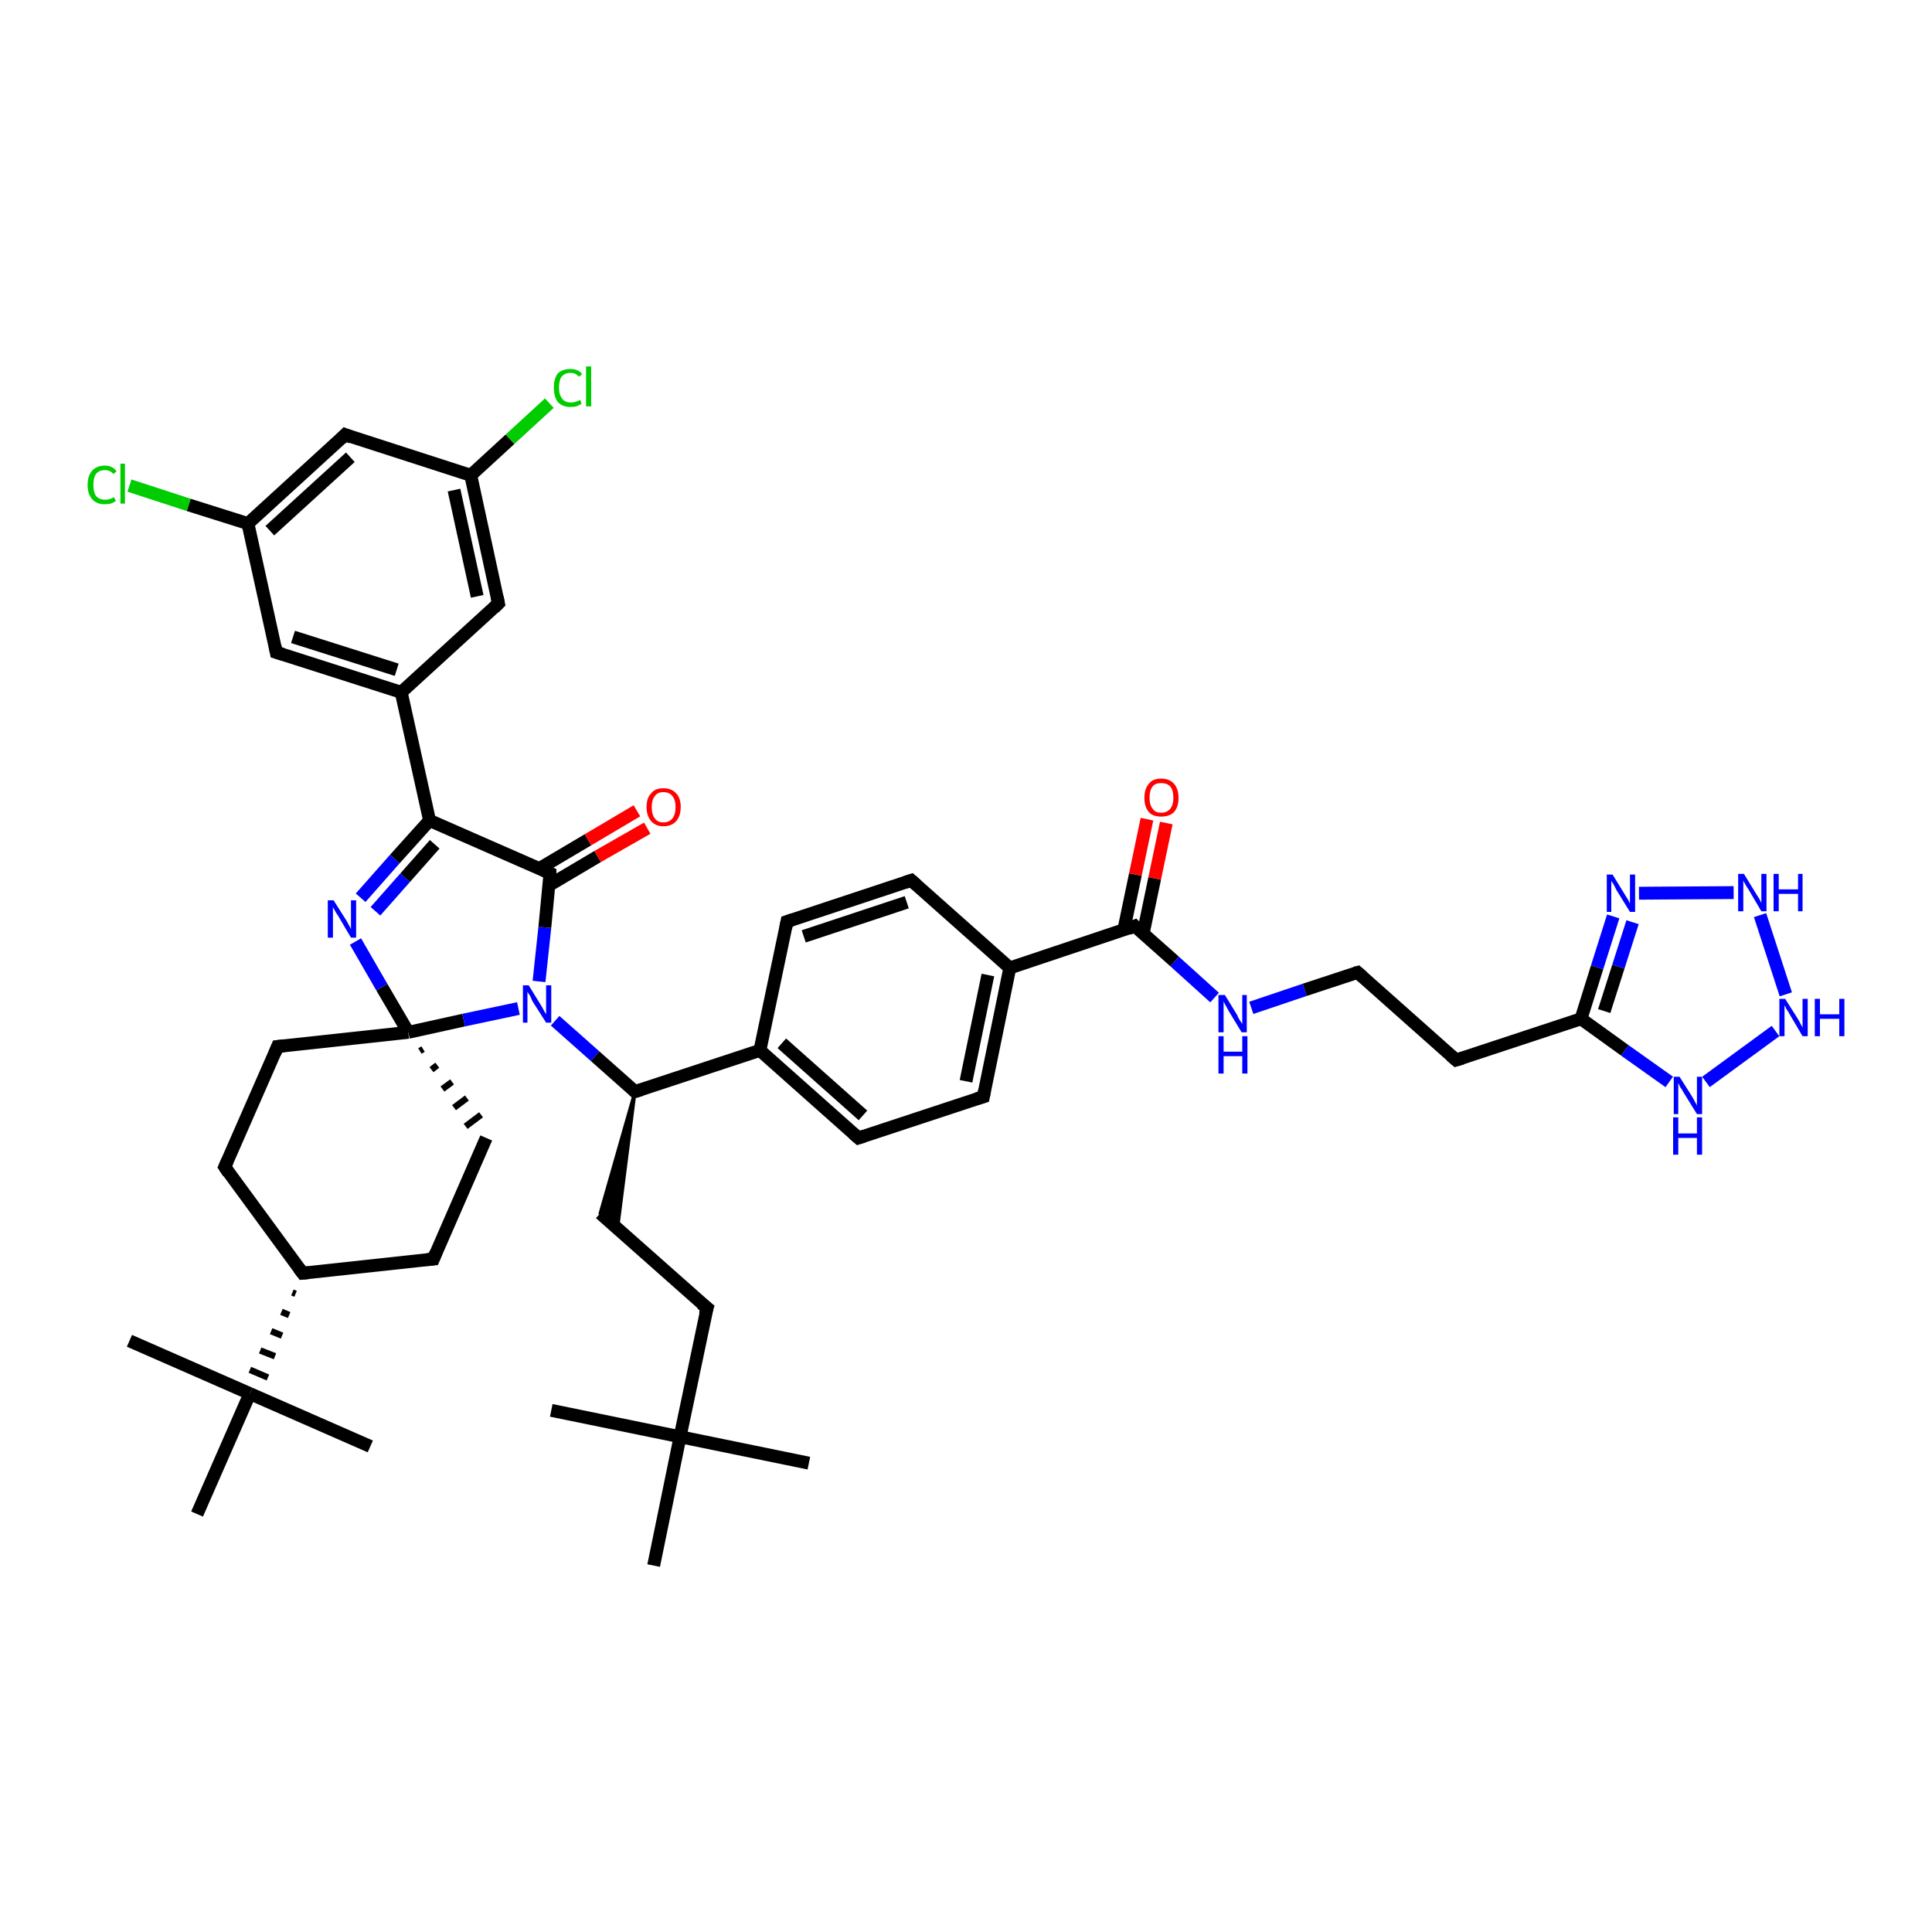 <?xml version='1.0' encoding='iso-8859-1'?>
<svg version='1.1' baseProfile='full'
              xmlns='http://www.w3.org/2000/svg'
                      xmlns:rdkit='http://www.rdkit.org/xml'
                      xmlns:xlink='http://www.w3.org/1999/xlink'
                  xml:space='preserve'
width='300px' height='300px' viewBox='0 0 300 300'>
<!-- END OF HEADER -->
<rect style='opacity:1.0;fill:#FFFFFF;stroke:none' width='300.0' height='300.0' x='0.0' y='0.0'> </rect>
<path class='bond-0 atom-0 atom-1' d='M 125.6,227.2 L 105.6,223.1' style='fill:none;fill-rule:evenodd;stroke:#000000;stroke-width:2.0px;stroke-linecap:butt;stroke-linejoin:miter;stroke-opacity:1' />
<path class='bond-1 atom-1 atom-2' d='M 105.6,223.1 L 85.6,219.0' style='fill:none;fill-rule:evenodd;stroke:#000000;stroke-width:2.0px;stroke-linecap:butt;stroke-linejoin:miter;stroke-opacity:1' />
<path class='bond-2 atom-1 atom-3' d='M 105.6,223.1 L 101.5,243.1' style='fill:none;fill-rule:evenodd;stroke:#000000;stroke-width:2.0px;stroke-linecap:butt;stroke-linejoin:miter;stroke-opacity:1' />
<path class='bond-3 atom-1 atom-4' d='M 105.6,223.1 L 109.8,203.1' style='fill:none;fill-rule:evenodd;stroke:#000000;stroke-width:2.0px;stroke-linecap:butt;stroke-linejoin:miter;stroke-opacity:1' />
<path class='bond-4 atom-4 atom-5' d='M 109.8,203.1 L 93.2,188.4' style='fill:none;fill-rule:evenodd;stroke:#000000;stroke-width:2.0px;stroke-linecap:butt;stroke-linejoin:miter;stroke-opacity:1' />
<path class='bond-5 atom-6 atom-5' d='M 98.6,169.5 L 95.9,190.7 L 93.2,188.4 Z' style='fill:#000000;fill-rule:evenodd;fill-opacity:1;stroke:#000000;stroke-width:0.5px;stroke-linecap:butt;stroke-linejoin:miter;stroke-opacity:1;' />
<path class='bond-6 atom-6 atom-7' d='M 98.6,169.5 L 92.4,164.0' style='fill:none;fill-rule:evenodd;stroke:#000000;stroke-width:2.0px;stroke-linecap:butt;stroke-linejoin:miter;stroke-opacity:1' />
<path class='bond-6 atom-6 atom-7' d='M 92.4,164.0 L 86.2,158.5' style='fill:none;fill-rule:evenodd;stroke:#0000FF;stroke-width:2.0px;stroke-linecap:butt;stroke-linejoin:miter;stroke-opacity:1' />
<path class='bond-7 atom-7 atom-8' d='M 83.7,152.4 L 84.6,144.0' style='fill:none;fill-rule:evenodd;stroke:#0000FF;stroke-width:2.0px;stroke-linecap:butt;stroke-linejoin:miter;stroke-opacity:1' />
<path class='bond-7 atom-7 atom-8' d='M 84.6,144.0 L 85.4,135.6' style='fill:none;fill-rule:evenodd;stroke:#000000;stroke-width:2.0px;stroke-linecap:butt;stroke-linejoin:miter;stroke-opacity:1' />
<path class='bond-8 atom-8 atom-9' d='M 85.2,137.5 L 92.8,133.0' style='fill:none;fill-rule:evenodd;stroke:#000000;stroke-width:2.0px;stroke-linecap:butt;stroke-linejoin:miter;stroke-opacity:1' />
<path class='bond-8 atom-8 atom-9' d='M 92.8,133.0 L 100.5,128.6' style='fill:none;fill-rule:evenodd;stroke:#FF0000;stroke-width:2.0px;stroke-linecap:butt;stroke-linejoin:miter;stroke-opacity:1' />
<path class='bond-8 atom-8 atom-9' d='M 83.7,134.9 L 91.3,130.4' style='fill:none;fill-rule:evenodd;stroke:#000000;stroke-width:2.0px;stroke-linecap:butt;stroke-linejoin:miter;stroke-opacity:1' />
<path class='bond-8 atom-8 atom-9' d='M 91.3,130.4 L 98.9,125.9' style='fill:none;fill-rule:evenodd;stroke:#FF0000;stroke-width:2.0px;stroke-linecap:butt;stroke-linejoin:miter;stroke-opacity:1' />
<path class='bond-9 atom-8 atom-10' d='M 85.4,135.6 L 66.7,127.4' style='fill:none;fill-rule:evenodd;stroke:#000000;stroke-width:2.0px;stroke-linecap:butt;stroke-linejoin:miter;stroke-opacity:1' />
<path class='bond-10 atom-10 atom-11' d='M 66.7,127.4 L 61.3,133.4' style='fill:none;fill-rule:evenodd;stroke:#000000;stroke-width:2.0px;stroke-linecap:butt;stroke-linejoin:miter;stroke-opacity:1' />
<path class='bond-10 atom-10 atom-11' d='M 61.3,133.4 L 56.0,139.4' style='fill:none;fill-rule:evenodd;stroke:#0000FF;stroke-width:2.0px;stroke-linecap:butt;stroke-linejoin:miter;stroke-opacity:1' />
<path class='bond-10 atom-10 atom-11' d='M 67.5,131.1 L 62.9,136.3' style='fill:none;fill-rule:evenodd;stroke:#000000;stroke-width:2.0px;stroke-linecap:butt;stroke-linejoin:miter;stroke-opacity:1' />
<path class='bond-10 atom-10 atom-11' d='M 62.9,136.3 L 58.3,141.5' style='fill:none;fill-rule:evenodd;stroke:#0000FF;stroke-width:2.0px;stroke-linecap:butt;stroke-linejoin:miter;stroke-opacity:1' />
<path class='bond-11 atom-11 atom-12' d='M 55.2,146.2 L 59.3,153.3' style='fill:none;fill-rule:evenodd;stroke:#0000FF;stroke-width:2.0px;stroke-linecap:butt;stroke-linejoin:miter;stroke-opacity:1' />
<path class='bond-11 atom-11 atom-12' d='M 59.3,153.3 L 63.4,160.3' style='fill:none;fill-rule:evenodd;stroke:#000000;stroke-width:2.0px;stroke-linecap:butt;stroke-linejoin:miter;stroke-opacity:1' />
<path class='bond-12 atom-12 atom-13' d='M 65.2,163.2 L 65.7,162.9' style='fill:none;fill-rule:evenodd;stroke:#000000;stroke-width:1.0px;stroke-linecap:butt;stroke-linejoin:miter;stroke-opacity:1' />
<path class='bond-12 atom-12 atom-13' d='M 67.0,166.1 L 67.9,165.4' style='fill:none;fill-rule:evenodd;stroke:#000000;stroke-width:1.0px;stroke-linecap:butt;stroke-linejoin:miter;stroke-opacity:1' />
<path class='bond-12 atom-12 atom-13' d='M 68.7,169.1 L 70.2,168.0' style='fill:none;fill-rule:evenodd;stroke:#000000;stroke-width:1.0px;stroke-linecap:butt;stroke-linejoin:miter;stroke-opacity:1' />
<path class='bond-12 atom-12 atom-13' d='M 70.5,172.0 L 72.5,170.5' style='fill:none;fill-rule:evenodd;stroke:#000000;stroke-width:1.0px;stroke-linecap:butt;stroke-linejoin:miter;stroke-opacity:1' />
<path class='bond-12 atom-12 atom-13' d='M 72.3,174.9 L 74.7,173.1' style='fill:none;fill-rule:evenodd;stroke:#000000;stroke-width:1.0px;stroke-linecap:butt;stroke-linejoin:miter;stroke-opacity:1' />
<path class='bond-13 atom-13 atom-14' d='M 75.5,176.7 L 67.3,195.5' style='fill:none;fill-rule:evenodd;stroke:#000000;stroke-width:2.0px;stroke-linecap:butt;stroke-linejoin:miter;stroke-opacity:1' />
<path class='bond-14 atom-14 atom-15' d='M 67.3,195.5 L 47.0,197.7' style='fill:none;fill-rule:evenodd;stroke:#000000;stroke-width:2.0px;stroke-linecap:butt;stroke-linejoin:miter;stroke-opacity:1' />
<path class='bond-15 atom-15 atom-16' d='M 47.0,197.7 L 34.9,181.2' style='fill:none;fill-rule:evenodd;stroke:#000000;stroke-width:2.0px;stroke-linecap:butt;stroke-linejoin:miter;stroke-opacity:1' />
<path class='bond-16 atom-16 atom-17' d='M 34.9,181.2 L 43.1,162.5' style='fill:none;fill-rule:evenodd;stroke:#000000;stroke-width:2.0px;stroke-linecap:butt;stroke-linejoin:miter;stroke-opacity:1' />
<path class='bond-17 atom-15 atom-18' d='M 45.4,200.7 L 45.9,200.9' style='fill:none;fill-rule:evenodd;stroke:#000000;stroke-width:1.0px;stroke-linecap:butt;stroke-linejoin:miter;stroke-opacity:1' />
<path class='bond-17 atom-15 atom-18' d='M 43.7,203.7 L 44.9,204.2' style='fill:none;fill-rule:evenodd;stroke:#000000;stroke-width:1.0px;stroke-linecap:butt;stroke-linejoin:miter;stroke-opacity:1' />
<path class='bond-17 atom-15 atom-18' d='M 42.1,206.7 L 43.8,207.4' style='fill:none;fill-rule:evenodd;stroke:#000000;stroke-width:1.0px;stroke-linecap:butt;stroke-linejoin:miter;stroke-opacity:1' />
<path class='bond-17 atom-15 atom-18' d='M 40.4,209.7 L 42.7,210.6' style='fill:none;fill-rule:evenodd;stroke:#000000;stroke-width:1.0px;stroke-linecap:butt;stroke-linejoin:miter;stroke-opacity:1' />
<path class='bond-17 atom-15 atom-18' d='M 38.8,212.7 L 41.6,213.9' style='fill:none;fill-rule:evenodd;stroke:#000000;stroke-width:1.0px;stroke-linecap:butt;stroke-linejoin:miter;stroke-opacity:1' />
<path class='bond-18 atom-18 atom-19' d='M 38.8,216.4 L 57.5,224.6' style='fill:none;fill-rule:evenodd;stroke:#000000;stroke-width:2.0px;stroke-linecap:butt;stroke-linejoin:miter;stroke-opacity:1' />
<path class='bond-19 atom-18 atom-20' d='M 38.8,216.4 L 20.1,208.2' style='fill:none;fill-rule:evenodd;stroke:#000000;stroke-width:2.0px;stroke-linecap:butt;stroke-linejoin:miter;stroke-opacity:1' />
<path class='bond-20 atom-18 atom-21' d='M 38.8,216.4 L 30.6,235.1' style='fill:none;fill-rule:evenodd;stroke:#000000;stroke-width:2.0px;stroke-linecap:butt;stroke-linejoin:miter;stroke-opacity:1' />
<path class='bond-21 atom-10 atom-22' d='M 66.7,127.4 L 62.3,107.5' style='fill:none;fill-rule:evenodd;stroke:#000000;stroke-width:2.0px;stroke-linecap:butt;stroke-linejoin:miter;stroke-opacity:1' />
<path class='bond-22 atom-22 atom-23' d='M 62.3,107.5 L 42.9,101.3' style='fill:none;fill-rule:evenodd;stroke:#000000;stroke-width:2.0px;stroke-linecap:butt;stroke-linejoin:miter;stroke-opacity:1' />
<path class='bond-22 atom-22 atom-23' d='M 61.6,104.0 L 45.5,98.9' style='fill:none;fill-rule:evenodd;stroke:#000000;stroke-width:2.0px;stroke-linecap:butt;stroke-linejoin:miter;stroke-opacity:1' />
<path class='bond-23 atom-23 atom-24' d='M 42.9,101.3 L 38.5,81.3' style='fill:none;fill-rule:evenodd;stroke:#000000;stroke-width:2.0px;stroke-linecap:butt;stroke-linejoin:miter;stroke-opacity:1' />
<path class='bond-24 atom-24 atom-25' d='M 38.5,81.3 L 29.3,78.4' style='fill:none;fill-rule:evenodd;stroke:#000000;stroke-width:2.0px;stroke-linecap:butt;stroke-linejoin:miter;stroke-opacity:1' />
<path class='bond-24 atom-24 atom-25' d='M 29.3,78.4 L 20.1,75.4' style='fill:none;fill-rule:evenodd;stroke:#00CC00;stroke-width:2.0px;stroke-linecap:butt;stroke-linejoin:miter;stroke-opacity:1' />
<path class='bond-25 atom-24 atom-26' d='M 38.5,81.3 L 53.6,67.5' style='fill:none;fill-rule:evenodd;stroke:#000000;stroke-width:2.0px;stroke-linecap:butt;stroke-linejoin:miter;stroke-opacity:1' />
<path class='bond-25 atom-24 atom-26' d='M 41.9,82.4 L 54.4,71.0' style='fill:none;fill-rule:evenodd;stroke:#000000;stroke-width:2.0px;stroke-linecap:butt;stroke-linejoin:miter;stroke-opacity:1' />
<path class='bond-26 atom-26 atom-27' d='M 53.6,67.5 L 73.1,73.8' style='fill:none;fill-rule:evenodd;stroke:#000000;stroke-width:2.0px;stroke-linecap:butt;stroke-linejoin:miter;stroke-opacity:1' />
<path class='bond-27 atom-27 atom-28' d='M 73.1,73.8 L 79.2,68.2' style='fill:none;fill-rule:evenodd;stroke:#000000;stroke-width:2.0px;stroke-linecap:butt;stroke-linejoin:miter;stroke-opacity:1' />
<path class='bond-27 atom-27 atom-28' d='M 79.2,68.2 L 85.3,62.6' style='fill:none;fill-rule:evenodd;stroke:#00CC00;stroke-width:2.0px;stroke-linecap:butt;stroke-linejoin:miter;stroke-opacity:1' />
<path class='bond-28 atom-27 atom-29' d='M 73.1,73.8 L 77.4,93.7' style='fill:none;fill-rule:evenodd;stroke:#000000;stroke-width:2.0px;stroke-linecap:butt;stroke-linejoin:miter;stroke-opacity:1' />
<path class='bond-28 atom-27 atom-29' d='M 70.5,76.1 L 74.1,92.6' style='fill:none;fill-rule:evenodd;stroke:#000000;stroke-width:2.0px;stroke-linecap:butt;stroke-linejoin:miter;stroke-opacity:1' />
<path class='bond-29 atom-6 atom-30' d='M 98.6,169.5 L 118.0,163.1' style='fill:none;fill-rule:evenodd;stroke:#000000;stroke-width:2.0px;stroke-linecap:butt;stroke-linejoin:miter;stroke-opacity:1' />
<path class='bond-30 atom-30 atom-31' d='M 118.0,163.1 L 133.3,176.7' style='fill:none;fill-rule:evenodd;stroke:#000000;stroke-width:2.0px;stroke-linecap:butt;stroke-linejoin:miter;stroke-opacity:1' />
<path class='bond-30 atom-30 atom-31' d='M 121.4,162.0 L 134.0,173.2' style='fill:none;fill-rule:evenodd;stroke:#000000;stroke-width:2.0px;stroke-linecap:butt;stroke-linejoin:miter;stroke-opacity:1' />
<path class='bond-31 atom-31 atom-32' d='M 133.3,176.7 L 152.7,170.3' style='fill:none;fill-rule:evenodd;stroke:#000000;stroke-width:2.0px;stroke-linecap:butt;stroke-linejoin:miter;stroke-opacity:1' />
<path class='bond-32 atom-32 atom-33' d='M 152.7,170.3 L 156.8,150.3' style='fill:none;fill-rule:evenodd;stroke:#000000;stroke-width:2.0px;stroke-linecap:butt;stroke-linejoin:miter;stroke-opacity:1' />
<path class='bond-32 atom-32 atom-33' d='M 150.0,167.9 L 153.4,151.4' style='fill:none;fill-rule:evenodd;stroke:#000000;stroke-width:2.0px;stroke-linecap:butt;stroke-linejoin:miter;stroke-opacity:1' />
<path class='bond-33 atom-33 atom-34' d='M 156.8,150.3 L 141.5,136.7' style='fill:none;fill-rule:evenodd;stroke:#000000;stroke-width:2.0px;stroke-linecap:butt;stroke-linejoin:miter;stroke-opacity:1' />
<path class='bond-34 atom-34 atom-35' d='M 141.5,136.7 L 122.2,143.1' style='fill:none;fill-rule:evenodd;stroke:#000000;stroke-width:2.0px;stroke-linecap:butt;stroke-linejoin:miter;stroke-opacity:1' />
<path class='bond-34 atom-34 atom-35' d='M 140.8,140.1 L 124.8,145.4' style='fill:none;fill-rule:evenodd;stroke:#000000;stroke-width:2.0px;stroke-linecap:butt;stroke-linejoin:miter;stroke-opacity:1' />
<path class='bond-35 atom-33 atom-36' d='M 156.8,150.3 L 176.2,143.8' style='fill:none;fill-rule:evenodd;stroke:#000000;stroke-width:2.0px;stroke-linecap:butt;stroke-linejoin:miter;stroke-opacity:1' />
<path class='bond-36 atom-36 atom-37' d='M 177.5,145.0 L 179.3,136.4' style='fill:none;fill-rule:evenodd;stroke:#000000;stroke-width:2.0px;stroke-linecap:butt;stroke-linejoin:miter;stroke-opacity:1' />
<path class='bond-36 atom-36 atom-37' d='M 179.3,136.4 L 181.1,127.8' style='fill:none;fill-rule:evenodd;stroke:#FF0000;stroke-width:2.0px;stroke-linecap:butt;stroke-linejoin:miter;stroke-opacity:1' />
<path class='bond-36 atom-36 atom-37' d='M 174.5,144.4 L 176.3,135.8' style='fill:none;fill-rule:evenodd;stroke:#000000;stroke-width:2.0px;stroke-linecap:butt;stroke-linejoin:miter;stroke-opacity:1' />
<path class='bond-36 atom-36 atom-37' d='M 176.3,135.8 L 178.1,127.2' style='fill:none;fill-rule:evenodd;stroke:#FF0000;stroke-width:2.0px;stroke-linecap:butt;stroke-linejoin:miter;stroke-opacity:1' />
<path class='bond-37 atom-36 atom-38' d='M 176.2,143.8 L 182.4,149.3' style='fill:none;fill-rule:evenodd;stroke:#000000;stroke-width:2.0px;stroke-linecap:butt;stroke-linejoin:miter;stroke-opacity:1' />
<path class='bond-37 atom-36 atom-38' d='M 182.4,149.3 L 188.6,154.9' style='fill:none;fill-rule:evenodd;stroke:#0000FF;stroke-width:2.0px;stroke-linecap:butt;stroke-linejoin:miter;stroke-opacity:1' />
<path class='bond-38 atom-38 atom-39' d='M 194.3,156.5 L 202.6,153.7' style='fill:none;fill-rule:evenodd;stroke:#0000FF;stroke-width:2.0px;stroke-linecap:butt;stroke-linejoin:miter;stroke-opacity:1' />
<path class='bond-38 atom-38 atom-39' d='M 202.6,153.7 L 210.8,151.0' style='fill:none;fill-rule:evenodd;stroke:#000000;stroke-width:2.0px;stroke-linecap:butt;stroke-linejoin:miter;stroke-opacity:1' />
<path class='bond-39 atom-39 atom-40' d='M 210.8,151.0 L 226.1,164.6' style='fill:none;fill-rule:evenodd;stroke:#000000;stroke-width:2.0px;stroke-linecap:butt;stroke-linejoin:miter;stroke-opacity:1' />
<path class='bond-40 atom-40 atom-41' d='M 226.1,164.6 L 245.5,158.2' style='fill:none;fill-rule:evenodd;stroke:#000000;stroke-width:2.0px;stroke-linecap:butt;stroke-linejoin:miter;stroke-opacity:1' />
<path class='bond-41 atom-41 atom-42' d='M 245.5,158.2 L 248.0,150.2' style='fill:none;fill-rule:evenodd;stroke:#000000;stroke-width:2.0px;stroke-linecap:butt;stroke-linejoin:miter;stroke-opacity:1' />
<path class='bond-41 atom-41 atom-42' d='M 248.0,150.2 L 250.5,142.3' style='fill:none;fill-rule:evenodd;stroke:#0000FF;stroke-width:2.0px;stroke-linecap:butt;stroke-linejoin:miter;stroke-opacity:1' />
<path class='bond-41 atom-41 atom-42' d='M 249.1,157.0 L 251.3,150.1' style='fill:none;fill-rule:evenodd;stroke:#000000;stroke-width:2.0px;stroke-linecap:butt;stroke-linejoin:miter;stroke-opacity:1' />
<path class='bond-41 atom-41 atom-42' d='M 251.3,150.1 L 253.5,143.2' style='fill:none;fill-rule:evenodd;stroke:#0000FF;stroke-width:2.0px;stroke-linecap:butt;stroke-linejoin:miter;stroke-opacity:1' />
<path class='bond-42 atom-42 atom-43' d='M 254.5,138.7 L 269.2,138.6' style='fill:none;fill-rule:evenodd;stroke:#0000FF;stroke-width:2.0px;stroke-linecap:butt;stroke-linejoin:miter;stroke-opacity:1' />
<path class='bond-43 atom-43 atom-44' d='M 273.3,142.1 L 277.3,154.4' style='fill:none;fill-rule:evenodd;stroke:#0000FF;stroke-width:2.0px;stroke-linecap:butt;stroke-linejoin:miter;stroke-opacity:1' />
<path class='bond-44 atom-44 atom-45' d='M 275.7,160.1 L 264.9,168.0' style='fill:none;fill-rule:evenodd;stroke:#0000FF;stroke-width:2.0px;stroke-linecap:butt;stroke-linejoin:miter;stroke-opacity:1' />
<path class='bond-45 atom-12 atom-7' d='M 63.4,160.3 L 72.0,158.4' style='fill:none;fill-rule:evenodd;stroke:#000000;stroke-width:2.0px;stroke-linecap:butt;stroke-linejoin:miter;stroke-opacity:1' />
<path class='bond-45 atom-12 atom-7' d='M 72.0,158.4 L 80.5,156.6' style='fill:none;fill-rule:evenodd;stroke:#0000FF;stroke-width:2.0px;stroke-linecap:butt;stroke-linejoin:miter;stroke-opacity:1' />
<path class='bond-46 atom-17 atom-12' d='M 43.1,162.5 L 63.4,160.3' style='fill:none;fill-rule:evenodd;stroke:#000000;stroke-width:2.0px;stroke-linecap:butt;stroke-linejoin:miter;stroke-opacity:1' />
<path class='bond-47 atom-29 atom-22' d='M 77.4,93.7 L 62.3,107.5' style='fill:none;fill-rule:evenodd;stroke:#000000;stroke-width:2.0px;stroke-linecap:butt;stroke-linejoin:miter;stroke-opacity:1' />
<path class='bond-48 atom-35 atom-30' d='M 122.2,143.1 L 118.0,163.1' style='fill:none;fill-rule:evenodd;stroke:#000000;stroke-width:2.0px;stroke-linecap:butt;stroke-linejoin:miter;stroke-opacity:1' />
<path class='bond-49 atom-45 atom-41' d='M 259.2,168.0 L 252.3,163.1' style='fill:none;fill-rule:evenodd;stroke:#0000FF;stroke-width:2.0px;stroke-linecap:butt;stroke-linejoin:miter;stroke-opacity:1' />
<path class='bond-49 atom-45 atom-41' d='M 252.3,163.1 L 245.5,158.2' style='fill:none;fill-rule:evenodd;stroke:#000000;stroke-width:2.0px;stroke-linecap:butt;stroke-linejoin:miter;stroke-opacity:1' />
<path d='M 109.5,204.1 L 109.8,203.1 L 108.9,202.4' style='fill:none;stroke:#000000;stroke-width:2.0px;stroke-linecap:butt;stroke-linejoin:miter;stroke-opacity:1;' />
<path d='M 98.3,169.2 L 98.6,169.5 L 99.6,169.2' style='fill:none;stroke:#000000;stroke-width:2.0px;stroke-linecap:butt;stroke-linejoin:miter;stroke-opacity:1;' />
<path d='M 85.4,136.0 L 85.4,135.6 L 84.5,135.2' style='fill:none;stroke:#000000;stroke-width:2.0px;stroke-linecap:butt;stroke-linejoin:miter;stroke-opacity:1;' />
<path d='M 67.7,194.5 L 67.3,195.5 L 66.3,195.6' style='fill:none;stroke:#000000;stroke-width:2.0px;stroke-linecap:butt;stroke-linejoin:miter;stroke-opacity:1;' />
<path d='M 48.0,197.6 L 47.0,197.7 L 46.4,196.9' style='fill:none;stroke:#000000;stroke-width:2.0px;stroke-linecap:butt;stroke-linejoin:miter;stroke-opacity:1;' />
<path d='M 35.5,182.1 L 34.9,181.2 L 35.3,180.3' style='fill:none;stroke:#000000;stroke-width:2.0px;stroke-linecap:butt;stroke-linejoin:miter;stroke-opacity:1;' />
<path d='M 42.7,163.5 L 43.1,162.5 L 44.1,162.4' style='fill:none;stroke:#000000;stroke-width:2.0px;stroke-linecap:butt;stroke-linejoin:miter;stroke-opacity:1;' />
<path d='M 43.9,101.6 L 42.9,101.3 L 42.7,100.3' style='fill:none;stroke:#000000;stroke-width:2.0px;stroke-linecap:butt;stroke-linejoin:miter;stroke-opacity:1;' />
<path d='M 52.9,68.2 L 53.6,67.5 L 54.6,67.9' style='fill:none;stroke:#000000;stroke-width:2.0px;stroke-linecap:butt;stroke-linejoin:miter;stroke-opacity:1;' />
<path d='M 77.2,92.7 L 77.4,93.7 L 76.7,94.4' style='fill:none;stroke:#000000;stroke-width:2.0px;stroke-linecap:butt;stroke-linejoin:miter;stroke-opacity:1;' />
<path d='M 132.5,176.0 L 133.3,176.7 L 134.2,176.4' style='fill:none;stroke:#000000;stroke-width:2.0px;stroke-linecap:butt;stroke-linejoin:miter;stroke-opacity:1;' />
<path d='M 151.7,170.6 L 152.7,170.3 L 152.9,169.3' style='fill:none;stroke:#000000;stroke-width:2.0px;stroke-linecap:butt;stroke-linejoin:miter;stroke-opacity:1;' />
<path d='M 142.3,137.4 L 141.5,136.7 L 140.6,137.0' style='fill:none;stroke:#000000;stroke-width:2.0px;stroke-linecap:butt;stroke-linejoin:miter;stroke-opacity:1;' />
<path d='M 123.1,142.8 L 122.2,143.1 L 122.0,144.1' style='fill:none;stroke:#000000;stroke-width:2.0px;stroke-linecap:butt;stroke-linejoin:miter;stroke-opacity:1;' />
<path d='M 175.2,144.2 L 176.2,143.8 L 176.5,144.1' style='fill:none;stroke:#000000;stroke-width:2.0px;stroke-linecap:butt;stroke-linejoin:miter;stroke-opacity:1;' />
<path d='M 210.4,151.1 L 210.8,151.0 L 211.6,151.7' style='fill:none;stroke:#000000;stroke-width:2.0px;stroke-linecap:butt;stroke-linejoin:miter;stroke-opacity:1;' />
<path d='M 225.3,163.9 L 226.1,164.6 L 227.1,164.3' style='fill:none;stroke:#000000;stroke-width:2.0px;stroke-linecap:butt;stroke-linejoin:miter;stroke-opacity:1;' />
<path class='atom-7' d='M 82.1 153.0
L 84.0 156.1
Q 84.2 156.4, 84.5 157.0
Q 84.8 157.5, 84.8 157.5
L 84.8 153.0
L 85.6 153.0
L 85.6 158.8
L 84.8 158.8
L 82.7 155.5
Q 82.5 155.1, 82.3 154.6
Q 82.0 154.2, 81.9 154.0
L 81.9 158.8
L 81.2 158.8
L 81.2 153.0
L 82.1 153.0
' fill='#0000FF'/>
<path class='atom-9' d='M 100.4 125.3
Q 100.4 123.9, 101.1 123.2
Q 101.7 122.4, 103.0 122.4
Q 104.3 122.4, 105.0 123.2
Q 105.7 123.9, 105.7 125.3
Q 105.7 126.7, 105.0 127.5
Q 104.3 128.3, 103.0 128.3
Q 101.8 128.3, 101.1 127.5
Q 100.4 126.7, 100.4 125.3
M 103.0 127.7
Q 103.9 127.7, 104.4 127.1
Q 104.9 126.5, 104.9 125.3
Q 104.9 124.2, 104.4 123.6
Q 103.9 123.0, 103.0 123.0
Q 102.1 123.0, 101.7 123.6
Q 101.2 124.2, 101.2 125.3
Q 101.2 126.5, 101.7 127.1
Q 102.1 127.7, 103.0 127.7
' fill='#FF0000'/>
<path class='atom-11' d='M 51.8 139.8
L 53.7 142.8
Q 53.9 143.1, 54.2 143.7
Q 54.5 144.2, 54.5 144.3
L 54.5 139.8
L 55.3 139.8
L 55.3 145.6
L 54.5 145.6
L 52.5 142.2
Q 52.2 141.8, 52.0 141.4
Q 51.7 140.9, 51.7 140.8
L 51.7 145.6
L 50.9 145.6
L 50.9 139.8
L 51.8 139.8
' fill='#0000FF'/>
<path class='atom-25' d='M 13.6 75.3
Q 13.6 73.9, 14.3 73.1
Q 15.0 72.3, 16.3 72.3
Q 17.5 72.3, 18.1 73.2
L 17.6 73.6
Q 17.1 73.0, 16.3 73.0
Q 15.4 73.0, 14.9 73.6
Q 14.5 74.2, 14.5 75.3
Q 14.5 76.4, 14.9 77.0
Q 15.4 77.6, 16.4 77.6
Q 17.0 77.6, 17.7 77.2
L 18.0 77.8
Q 17.7 78.0, 17.2 78.2
Q 16.7 78.3, 16.2 78.3
Q 15.0 78.3, 14.3 77.5
Q 13.6 76.7, 13.6 75.3
' fill='#00CC00'/>
<path class='atom-25' d='M 18.7 72.0
L 19.4 72.0
L 19.4 78.2
L 18.7 78.2
L 18.7 72.0
' fill='#00CC00'/>
<path class='atom-28' d='M 86.0 60.2
Q 86.0 58.8, 86.6 58.0
Q 87.3 57.3, 88.6 57.3
Q 89.8 57.3, 90.4 58.1
L 89.9 58.5
Q 89.4 57.9, 88.6 57.9
Q 87.7 57.9, 87.2 58.5
Q 86.8 59.1, 86.8 60.2
Q 86.8 61.3, 87.3 61.9
Q 87.7 62.5, 88.7 62.5
Q 89.3 62.5, 90.1 62.1
L 90.3 62.7
Q 90.0 62.9, 89.5 63.1
Q 89.1 63.2, 88.6 63.2
Q 87.3 63.2, 86.6 62.4
Q 86.0 61.6, 86.0 60.2
' fill='#00CC00'/>
<path class='atom-28' d='M 91.0 56.9
L 91.8 56.9
L 91.8 63.1
L 91.0 63.1
L 91.0 56.9
' fill='#00CC00'/>
<path class='atom-37' d='M 177.7 123.9
Q 177.7 122.5, 178.4 121.7
Q 179.0 120.9, 180.3 120.9
Q 181.6 120.9, 182.3 121.7
Q 183.0 122.5, 183.0 123.9
Q 183.0 125.3, 182.3 126.1
Q 181.6 126.8, 180.3 126.8
Q 179.0 126.8, 178.4 126.1
Q 177.7 125.3, 177.7 123.9
M 180.3 126.2
Q 181.2 126.2, 181.7 125.6
Q 182.2 125.0, 182.2 123.9
Q 182.2 122.7, 181.7 122.1
Q 181.2 121.6, 180.3 121.6
Q 179.4 121.6, 179.0 122.1
Q 178.5 122.7, 178.5 123.9
Q 178.5 125.0, 179.0 125.6
Q 179.4 126.2, 180.3 126.2
' fill='#FF0000'/>
<path class='atom-38' d='M 190.2 154.5
L 192.1 157.6
Q 192.2 157.9, 192.5 158.4
Q 192.9 159.0, 192.9 159.0
L 192.9 154.5
L 193.6 154.5
L 193.6 160.3
L 192.8 160.3
L 190.8 157.0
Q 190.6 156.6, 190.3 156.1
Q 190.1 155.7, 190.0 155.5
L 190.0 160.3
L 189.2 160.3
L 189.2 154.5
L 190.2 154.5
' fill='#0000FF'/>
<path class='atom-38' d='M 189.2 160.9
L 190.0 160.9
L 190.0 163.3
L 192.9 163.3
L 192.9 160.9
L 193.7 160.9
L 193.7 166.7
L 192.9 166.7
L 192.9 164.0
L 190.0 164.0
L 190.0 166.7
L 189.2 166.7
L 189.2 160.9
' fill='#0000FF'/>
<path class='atom-42' d='M 250.4 135.8
L 252.3 138.9
Q 252.5 139.2, 252.8 139.7
Q 253.1 140.3, 253.1 140.3
L 253.1 135.8
L 253.9 135.8
L 253.9 141.6
L 253.1 141.6
L 251.0 138.2
Q 250.8 137.8, 250.6 137.4
Q 250.3 136.9, 250.2 136.8
L 250.2 141.6
L 249.5 141.6
L 249.5 135.8
L 250.4 135.8
' fill='#0000FF'/>
<path class='atom-43' d='M 270.8 135.7
L 272.7 138.8
Q 272.9 139.1, 273.2 139.6
Q 273.5 140.2, 273.5 140.2
L 273.5 135.7
L 274.3 135.7
L 274.3 141.5
L 273.5 141.5
L 271.5 138.1
Q 271.2 137.7, 271.0 137.3
Q 270.7 136.8, 270.7 136.7
L 270.7 141.5
L 269.9 141.5
L 269.9 135.7
L 270.8 135.7
' fill='#0000FF'/>
<path class='atom-43' d='M 275.4 135.7
L 276.2 135.7
L 276.2 138.1
L 279.2 138.1
L 279.2 135.7
L 279.9 135.7
L 279.9 141.5
L 279.2 141.5
L 279.2 138.8
L 276.2 138.8
L 276.2 141.5
L 275.4 141.5
L 275.4 135.7
' fill='#0000FF'/>
<path class='atom-44' d='M 277.2 155.1
L 279.1 158.1
Q 279.3 158.4, 279.6 159.0
Q 279.9 159.5, 279.9 159.6
L 279.9 155.1
L 280.7 155.1
L 280.7 160.9
L 279.9 160.9
L 277.9 157.5
Q 277.7 157.1, 277.4 156.7
Q 277.2 156.2, 277.1 156.1
L 277.1 160.9
L 276.3 160.9
L 276.3 155.1
L 277.2 155.1
' fill='#0000FF'/>
<path class='atom-44' d='M 281.8 155.1
L 282.6 155.1
L 282.6 157.5
L 285.6 157.5
L 285.6 155.1
L 286.4 155.1
L 286.4 160.9
L 285.6 160.9
L 285.6 158.2
L 282.6 158.2
L 282.6 160.9
L 281.8 160.9
L 281.8 155.1
' fill='#0000FF'/>
<path class='atom-45' d='M 260.8 167.2
L 262.7 170.2
Q 262.9 170.5, 263.2 171.1
Q 263.5 171.6, 263.5 171.7
L 263.5 167.2
L 264.3 167.2
L 264.3 173.0
L 263.5 173.0
L 261.4 169.6
Q 261.2 169.2, 260.9 168.8
Q 260.7 168.3, 260.6 168.2
L 260.6 173.0
L 259.9 173.0
L 259.9 167.2
L 260.8 167.2
' fill='#0000FF'/>
<path class='atom-45' d='M 259.8 173.5
L 260.6 173.5
L 260.6 176.0
L 263.5 176.0
L 263.5 173.5
L 264.3 173.5
L 264.3 179.3
L 263.5 179.3
L 263.5 176.7
L 260.6 176.7
L 260.6 179.3
L 259.8 179.3
L 259.8 173.5
' fill='#0000FF'/>
</svg>
